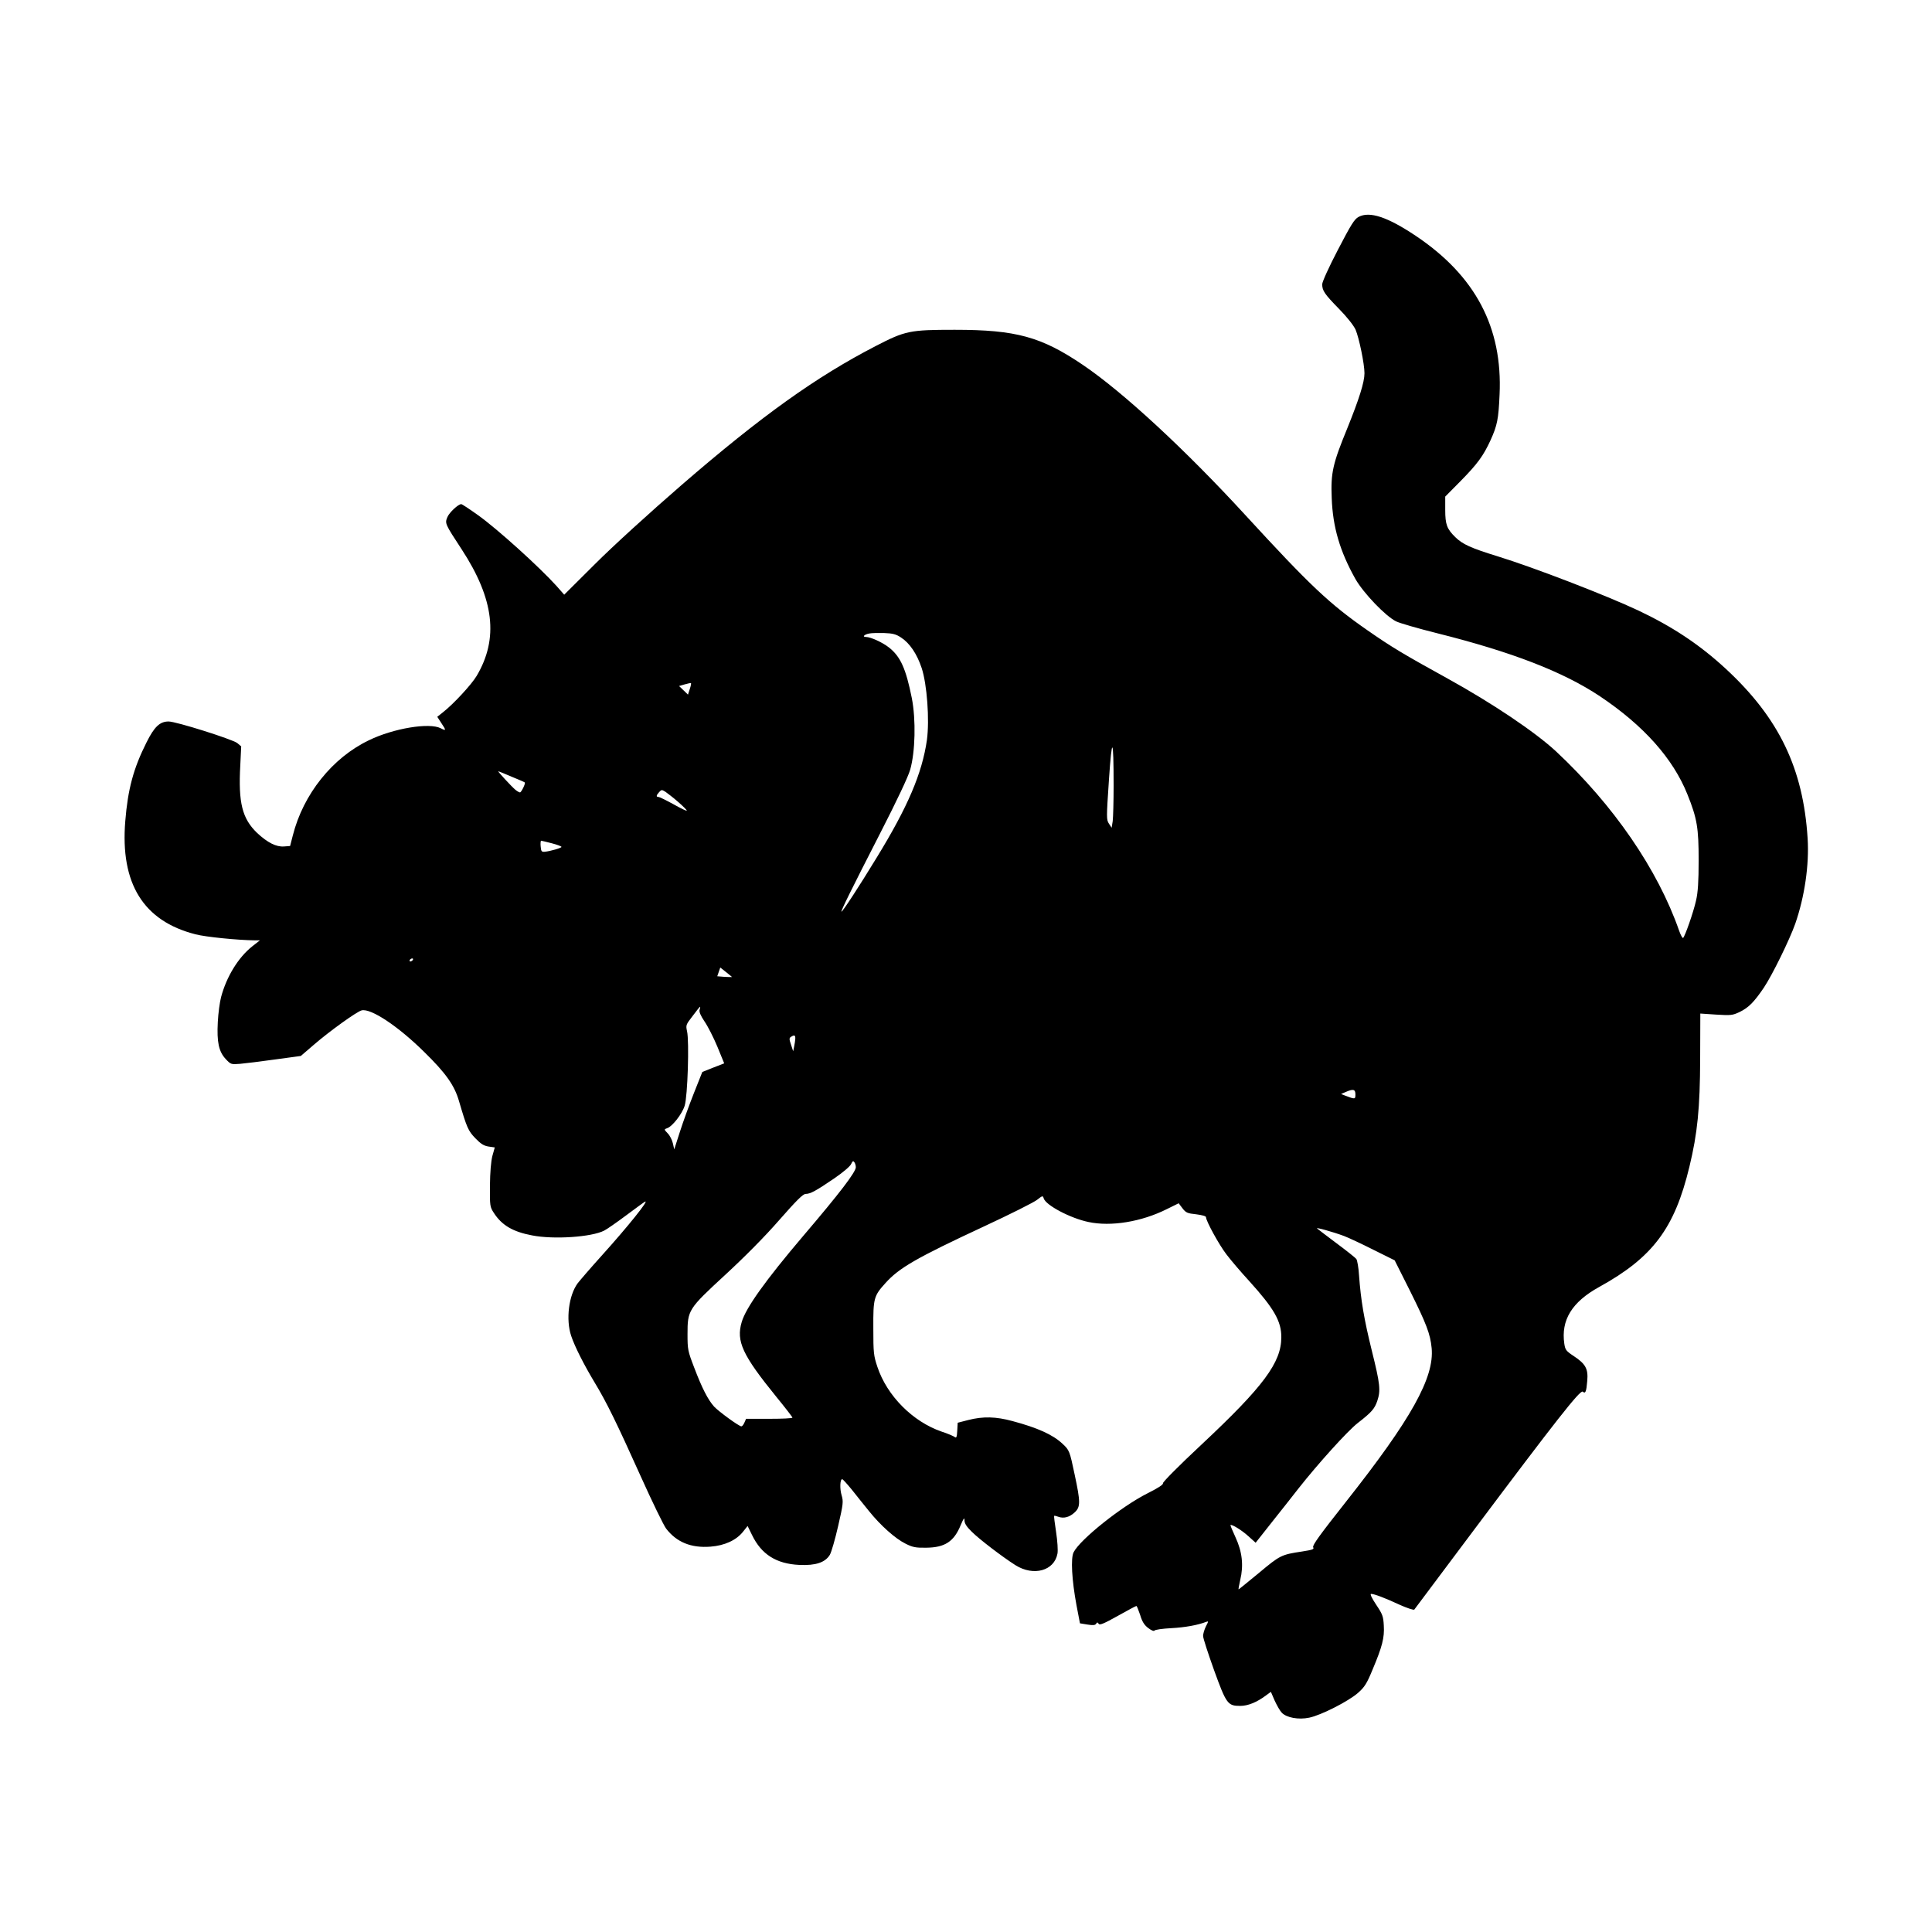  <svg version="1.0" xmlns="http://www.w3.org/2000/svg"
 width="1280pt" height="1280pt" viewBox="0 0 1280 1280"
 preserveAspectRatio="xMidYMid meet"><g transform="translate(0,1280) scale(0.1,-0.1)"
fill="#000000" stroke="none">
<path d="M9001 11363 c-28 -15 -49 -49 -137 -218 -59 -113 -104 -212 -104
-228 0 -42 14 -64 111 -163 54 -55 97 -110 110 -138 23 -54 59 -227 59 -289 0
-59 -36 -172 -114 -365 -96 -234 -110 -294 -103 -462 7 -193 54 -352 157 -536
53 -93 200 -247 270 -281 25 -12 146 -47 270 -78 496 -124 837 -256 1080 -418
290 -194 485 -413 580 -651 64 -159 74 -222 74 -436 0 -142 -5 -214 -17 -265
-17 -78 -75 -242 -86 -249 -4 -3 -16 18 -26 47 -142 407 -435 833 -816 1189
-138 128 -422 319 -719 483 -294 162 -372 209 -530 319 -252 175 -381 297
-807 761 -398 434 -811 816 -1078 997 -276 187 -443 233 -850 233 -297 0 -327
-6 -524 -108 -393 -203 -757 -463 -1285 -920 -218 -189 -455 -405 -574 -524
l-204 -203 -51 58 c-113 125 -391 377 -520 469 -56 40 -106 73 -111 73 -20 0
-79 -55 -92 -86 -17 -42 -17 -43 95 -214 215 -329 246 -590 99 -838 -34 -57
-151 -184 -222 -240 l-39 -31 26 -40 c34 -51 34 -55 -3 -36 -75 39 -312 0
-475 -79 -243 -116 -436 -358 -505 -631 l-18 -70 -40 -3 c-52 -4 -109 25 -178
89 -99 95 -126 199 -112 449 l6 125 -26 22 c-32 25 -405 143 -455 143 -58 0
-95 -35 -147 -140 -86 -171 -123 -309 -140 -520 -34 -414 120 -662 465 -750
68 -18 284 -39 393 -40 l34 0 -51 -40 c-92 -73 -170 -200 -206 -335 -9 -33
-19 -108 -22 -166 -7 -133 6 -196 53 -246 33 -35 35 -36 96 -31 35 3 139 16
232 29 l169 23 86 74 c104 90 285 220 317 228 61 15 241 -104 415 -276 143
-140 200 -221 230 -325 52 -177 61 -197 108 -246 36 -37 56 -50 87 -55 l42 -6
-16 -57 c-9 -36 -15 -106 -16 -196 -1 -136 0 -141 26 -181 53 -82 126 -125
254 -149 143 -28 394 -11 477 32 18 9 84 55 147 102 63 47 119 88 124 90 28
12 -112 -163 -285 -355 -75 -83 -147 -167 -161 -185 -60 -80 -80 -241 -44
-349 24 -72 85 -192 156 -310 80 -132 147 -270 305 -621 75 -167 151 -323 168
-346 69 -90 165 -130 294 -120 93 7 170 42 215 98 l31 39 29 -59 c62 -129 161
-192 314 -199 108 -5 171 16 202 67 10 17 35 103 55 191 34 147 35 162 23 203
-13 43 -11 107 4 107 4 0 33 -32 64 -70 31 -39 81 -102 113 -141 77 -96 175
-183 242 -216 47 -24 68 -28 136 -27 125 1 185 40 230 150 20 47 25 53 25 31
0 -20 14 -42 48 -75 50 -50 202 -166 290 -222 120 -75 257 -37 278 77 4 21 0
83 -9 142 -9 58 -15 107 -13 108 2 2 14 -1 28 -6 35 -13 74 -3 108 29 39 36
39 68 0 250 -33 157 -35 163 -82 206 -63 59 -165 105 -330 149 -110 30 -195
32 -293 7 l-70 -18 -3 -53 c-2 -42 -6 -50 -16 -42 -8 6 -46 23 -87 36 -192 66
-362 237 -426 429 -25 75 -27 93 -27 256 -1 199 3 214 81 300 90 100 204 166
653 375 172 80 330 159 351 176 36 28 38 29 44 9 14 -45 176 -131 296 -156
149 -32 352 1 521 86 l77 38 25 -33 c23 -30 33 -34 91 -40 39 -5 65 -12 65
-19 0 -25 87 -184 135 -246 27 -36 95 -116 152 -178 163 -180 213 -266 212
-372 0 -167 -118 -326 -528 -710 -149 -139 -259 -250 -256 -257 3 -9 -35 -33
-103 -67 -171 -86 -445 -304 -489 -390 -20 -39 -12 -184 19 -351 l23 -120 49
-8 c37 -6 51 -5 58 5 6 11 10 11 17 0 6 -11 35 1 126 52 64 36 120 66 124 66
3 0 14 -27 25 -60 13 -44 27 -66 53 -86 21 -16 38 -23 42 -17 3 6 53 13 111
16 92 5 175 20 232 42 15 6 15 3 -3 -31 -10 -21 -19 -50 -18 -64 0 -14 33
-115 72 -224 82 -226 91 -238 174 -238 51 0 110 24 170 69 l33 24 25 -58 c15
-32 35 -68 47 -80 31 -33 111 -48 182 -33 78 16 259 108 323 164 44 39 58 61
96 153 65 154 80 213 75 293 -3 61 -8 75 -51 139 -29 44 -42 71 -33 71 21 0
92 -27 189 -72 49 -22 92 -36 97 -32 4 5 184 245 400 534 533 711 699 923 716
910 18 -16 24 -1 30 72 7 79 -11 112 -90 164 -50 33 -56 41 -62 81 -23 157 50
277 232 377 355 196 499 389 597 797 53 219 70 387 71 714 l1 300 105 -7 c98
-6 108 -5 155 17 60 29 96 66 160 160 56 83 172 320 209 425 62 179 93 389 82
565 -29 463 -189 797 -541 1123 -172 159 -350 278 -580 387 -212 100 -694 286
-935 360 -175 54 -230 79 -278 126 -56 55 -67 84 -67 181 l0 88 101 102 c113
115 151 167 199 271 45 99 53 141 60 302 21 445 -160 788 -556 1053 -187 125
-305 164 -378 125z m-3031 -2787 c57 -37 105 -108 136 -201 36 -108 53 -345
35 -478 -32 -221 -126 -442 -334 -781 -114 -187 -224 -356 -232 -356 -7 0 67
150 252 511 114 222 190 383 203 429 34 118 39 332 11 475 -39 195 -75 275
-151 335 -43 34 -122 70 -153 70 -27 0 -11 17 23 23 14 3 57 4 97 3 59 -2 80
-8 113 -30z m-1400 -341 l-12 -37 -30 29 -29 28 38 11 c21 6 40 10 41 8 2 -1
-1 -19 -8 -39z m2808 -640 c0 -104 -3 -210 -6 -235 l-7 -44 -18 27 c-17 27
-17 37 0 290 20 298 31 286 31 -38z m-3988 59 c47 -19 86 -36 87 -38 6 -6 -23
-66 -32 -66 -5 0 -19 8 -31 18 -25 21 -118 122 -113 122 3 0 43 -16 89 -36z
m1103 -167 c31 -27 57 -53 57 -57 0 -5 -39 14 -87 41 -49 27 -94 49 -100 49
-17 0 -16 10 4 32 15 17 18 17 42 2 14 -10 52 -39 84 -67z m-837 -274 c35 -9
64 -20 64 -24 0 -7 -72 -28 -110 -32 -22 -2 -25 2 -28 36 -2 20 0 37 3 37 4 0
36 -8 71 -17z m-921 -773 c-3 -5 -11 -10 -16 -10 -6 0 -7 5 -4 10 3 6 11 10
16 10 6 0 7 -4 4 -10z m2115 -113 c0 -1 -22 0 -49 1 l-49 4 10 29 10 29 39
-31 c21 -17 39 -31 39 -32z m-215 -217 c-4 -13 6 -38 33 -78 22 -32 60 -107
85 -167 l45 -110 -72 -28 -73 -29 -56 -141 c-31 -78 -73 -194 -93 -257 l-37
-115 -9 40 c-5 22 -20 52 -34 66 -25 26 -25 27 -5 34 34 10 100 94 117 149 20
62 31 427 16 493 -9 41 -8 44 37 102 25 34 47 61 49 61 2 0 1 -9 -3 -20z m634
-192 c-1 -13 -4 -36 -8 -53 l-6 -30 -14 43 c-13 38 -13 45 0 53 22 14 29 11
28 -13z m3711 -369 c0 -33 -2 -33 -70 -7 l-25 10 30 13 c50 22 65 19 65 -16z
m-3310 -482 c0 -32 -106 -171 -349 -456 -249 -293 -380 -476 -407 -570 -38
-127 5 -219 230 -496 58 -71 106 -133 106 -137 0 -5 -69 -8 -153 -8 l-154 0
-11 -25 c-6 -14 -15 -25 -20 -25 -16 0 -150 98 -181 131 -41 46 -80 122 -132
259 -42 109 -44 120 -44 220 0 161 4 167 250 394 128 118 262 253 357 362 115
131 158 174 176 174 31 0 69 21 188 102 58 40 106 80 113 96 10 21 14 23 22
11 5 -7 9 -22 9 -32z m3235 -456 c29 -11 117 -52 194 -91 l141 -70 100 -199
c111 -223 136 -289 145 -382 19 -195 -135 -471 -568 -1019 -173 -219 -223
-288 -217 -301 8 -13 -3 -17 -73 -28 -138 -21 -145 -24 -285 -141 -73 -60
-134 -110 -136 -110 -2 0 3 28 11 63 23 96 13 186 -31 281 -20 43 -35 80 -34
82 8 7 74 -33 118 -73 l49 -44 109 138 c60 76 140 176 176 223 131 166 322
377 390 431 93 72 113 95 131 148 23 69 19 110 -36 331 -52 211 -73 335 -85
500 -3 52 -12 101 -18 109 -6 8 -65 55 -131 104 -66 49 -124 94 -129 98 -12
10 104 -22 179 -50z"/>
</g>
</svg>
